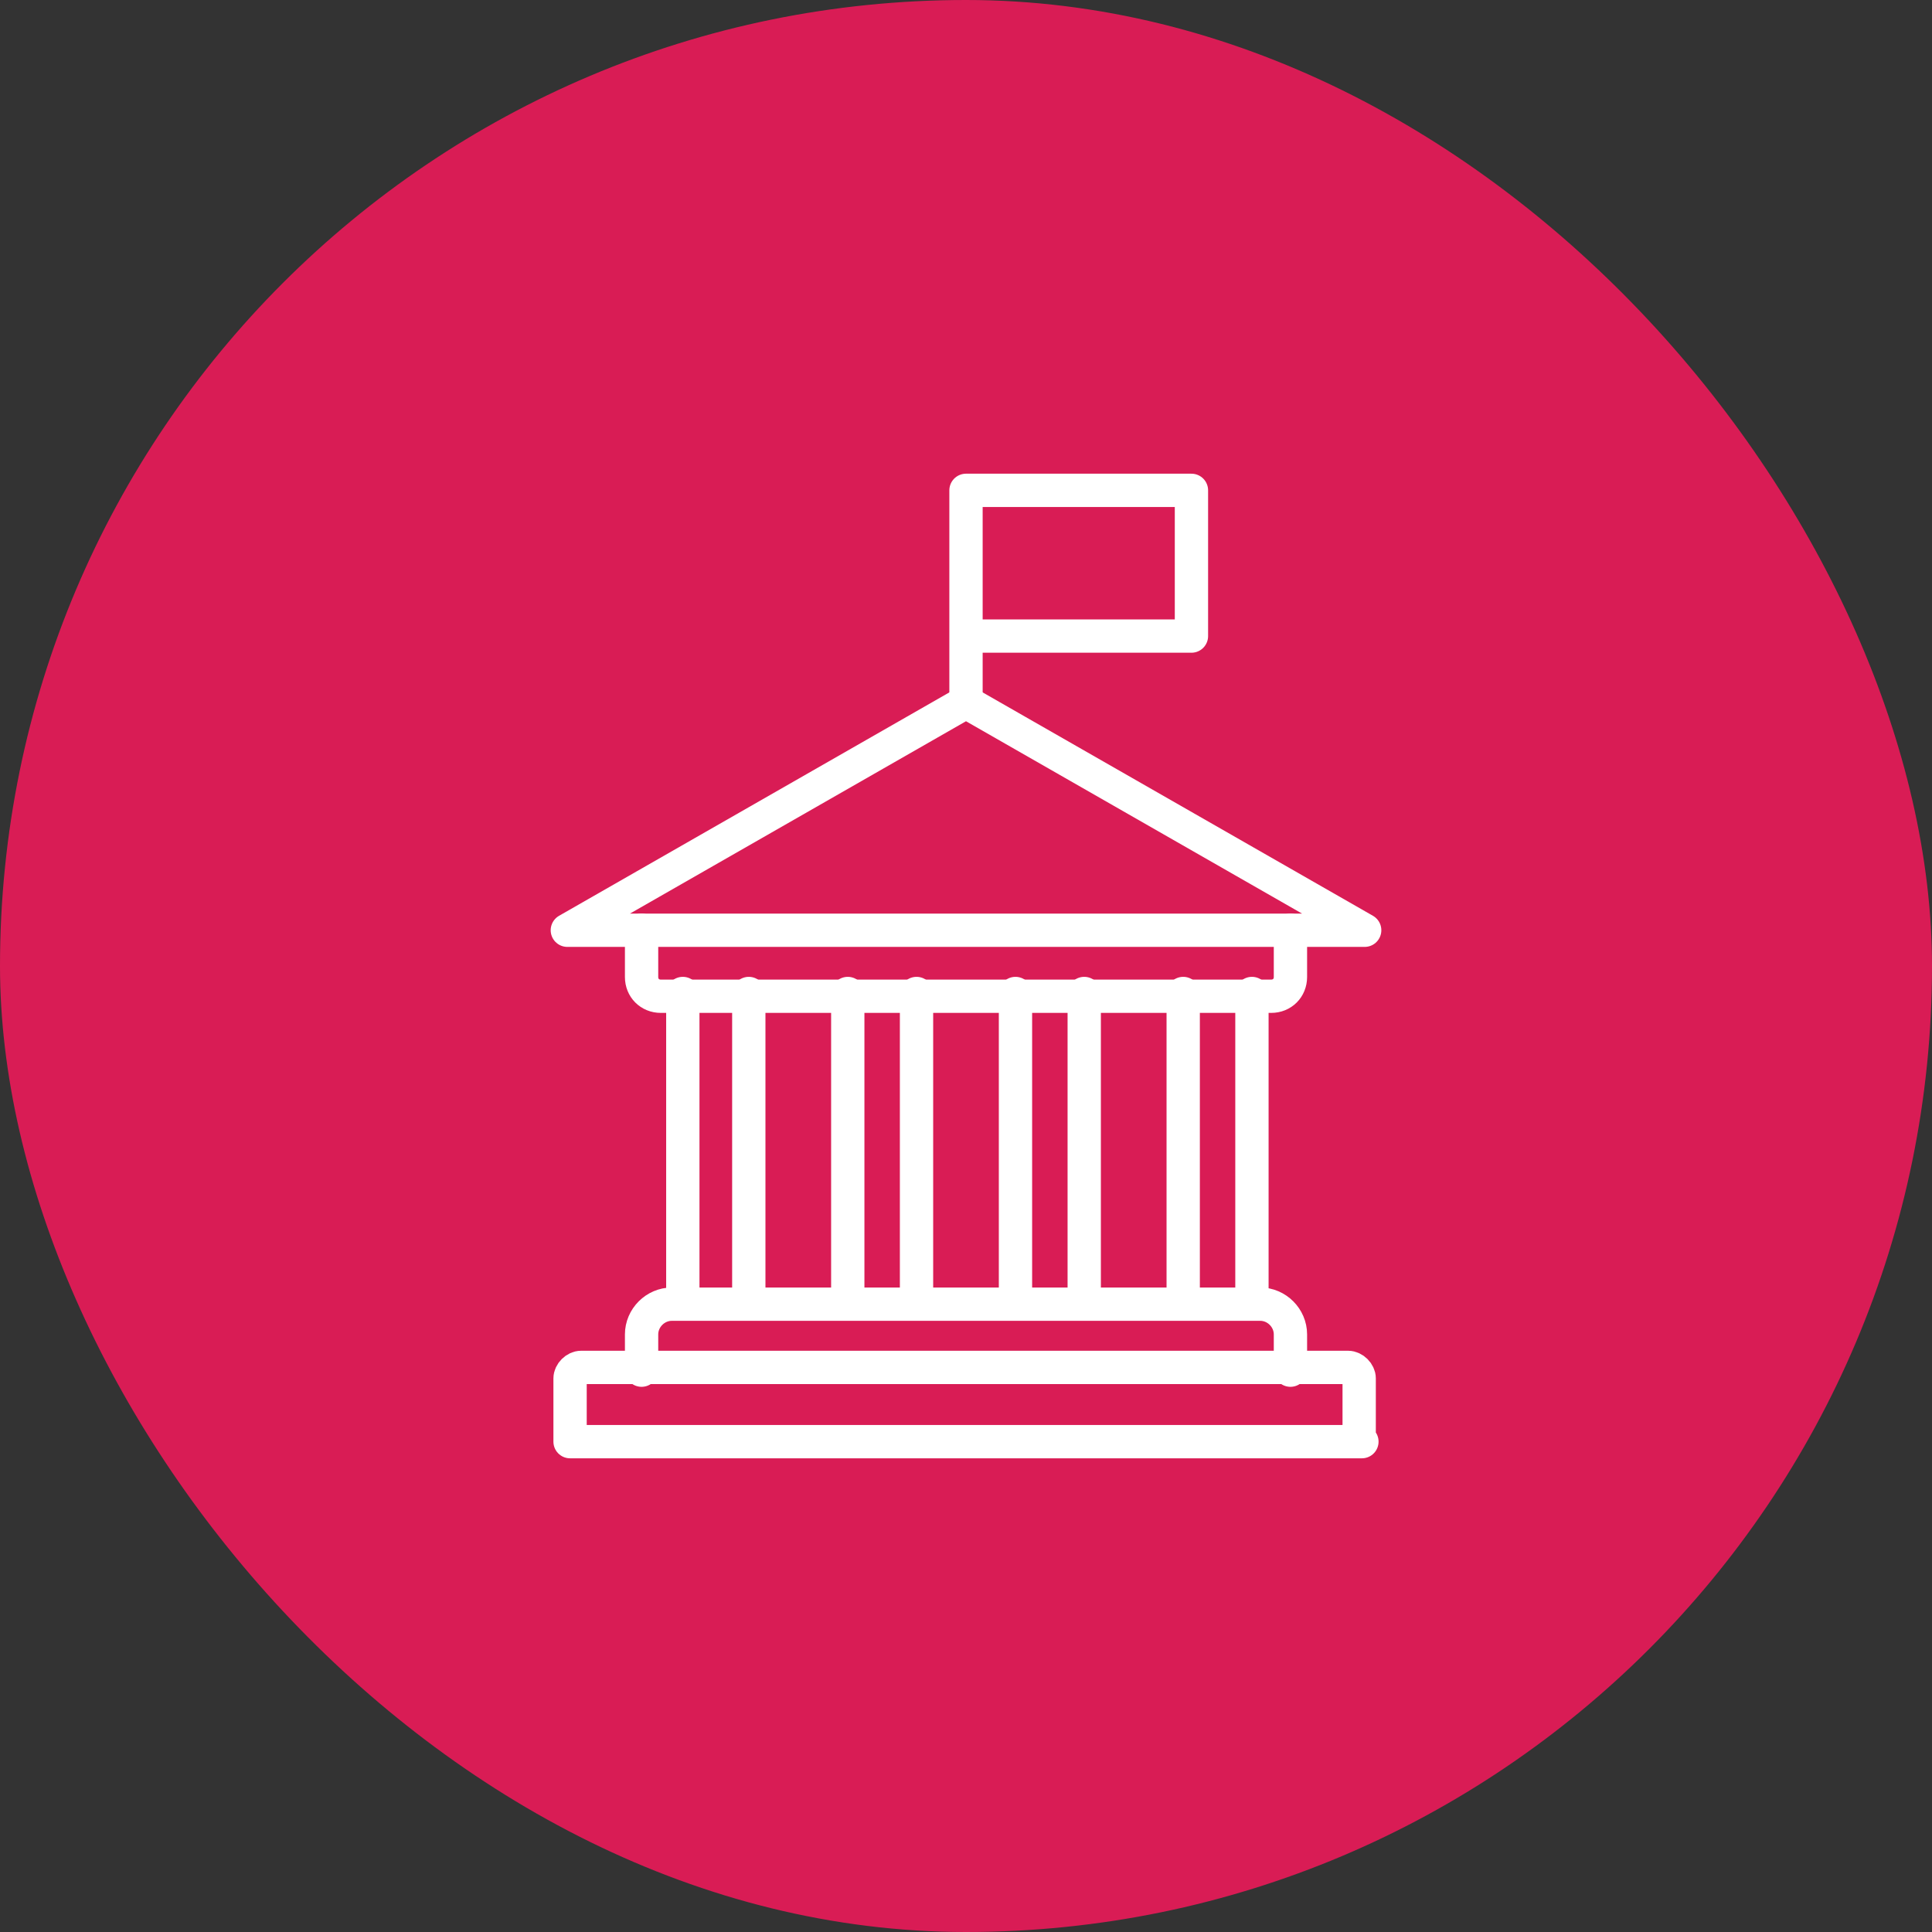 <svg xmlns="http://www.w3.org/2000/svg" width="87" height="87" viewBox="0 0 87 87" fill="none"><rect x="0" y="0" width="87" height="87" fill="#333333" stroke="none"/><rect width="87" height="87" rx="43.5" fill="#D91C55"></rect><path d="M61.328 64.919H25.671V62.071C25.671 61.824 25.919 61.576 26.167 61.576H60.709C60.957 61.576 61.205 61.824 61.205 62.071V64.919H61.328Z" stroke="white" stroke-width="1.5" stroke-linecap="round" stroke-linejoin="round"></path><path d="M28.891 61.7V60.09C28.891 59.348 29.51 58.728 30.253 58.728H56.748C57.491 58.728 58.11 59.348 58.11 60.09V61.7" stroke="white" stroke-width="1.5" stroke-linecap="round" stroke-linejoin="round"></path><path d="M61.453 41.89L43.5 31.614L25.548 41.89H61.453Z" stroke="white" stroke-width="1.5" stroke-linecap="round" stroke-linejoin="round"></path><path d="M58.11 41.89V43.995C58.11 44.49 57.738 44.862 57.243 44.862H29.757C29.262 44.862 28.891 44.49 28.891 43.995V41.89" stroke="white" stroke-width="1.5" stroke-linecap="round" stroke-linejoin="round"></path><path d="M30.748 58.605V44.738" stroke="white" stroke-width="1.5" stroke-linecap="round" stroke-linejoin="round"></path><path d="M33.719 58.605V44.738" stroke="white" stroke-width="1.5" stroke-linecap="round" stroke-linejoin="round"></path><path d="M38.176 58.605V44.738" stroke="white" stroke-width="1.5" stroke-linecap="round" stroke-linejoin="round"></path><path d="M41.272 58.605V44.738" stroke="white" stroke-width="1.5" stroke-linecap="round" stroke-linejoin="round"></path><path d="M45.728 58.605V44.738" stroke="white" stroke-width="1.5" stroke-linecap="round" stroke-linejoin="round"></path><path d="M48.824 58.605V44.738" stroke="white" stroke-width="1.5" stroke-linecap="round" stroke-linejoin="round"></path><path d="M53.281 58.605V44.738" stroke="white" stroke-width="1.5" stroke-linecap="round" stroke-linejoin="round"></path><path d="M56.376 58.605V44.738" stroke="white" stroke-width="1.5" stroke-linecap="round" stroke-linejoin="round"></path><path d="M43.5 28.643H53.652V22.081H43.5V28.643ZM43.5 28.643V31.614" stroke="white" stroke-width="1.5" stroke-linecap="round" stroke-linejoin="round"></path></svg>